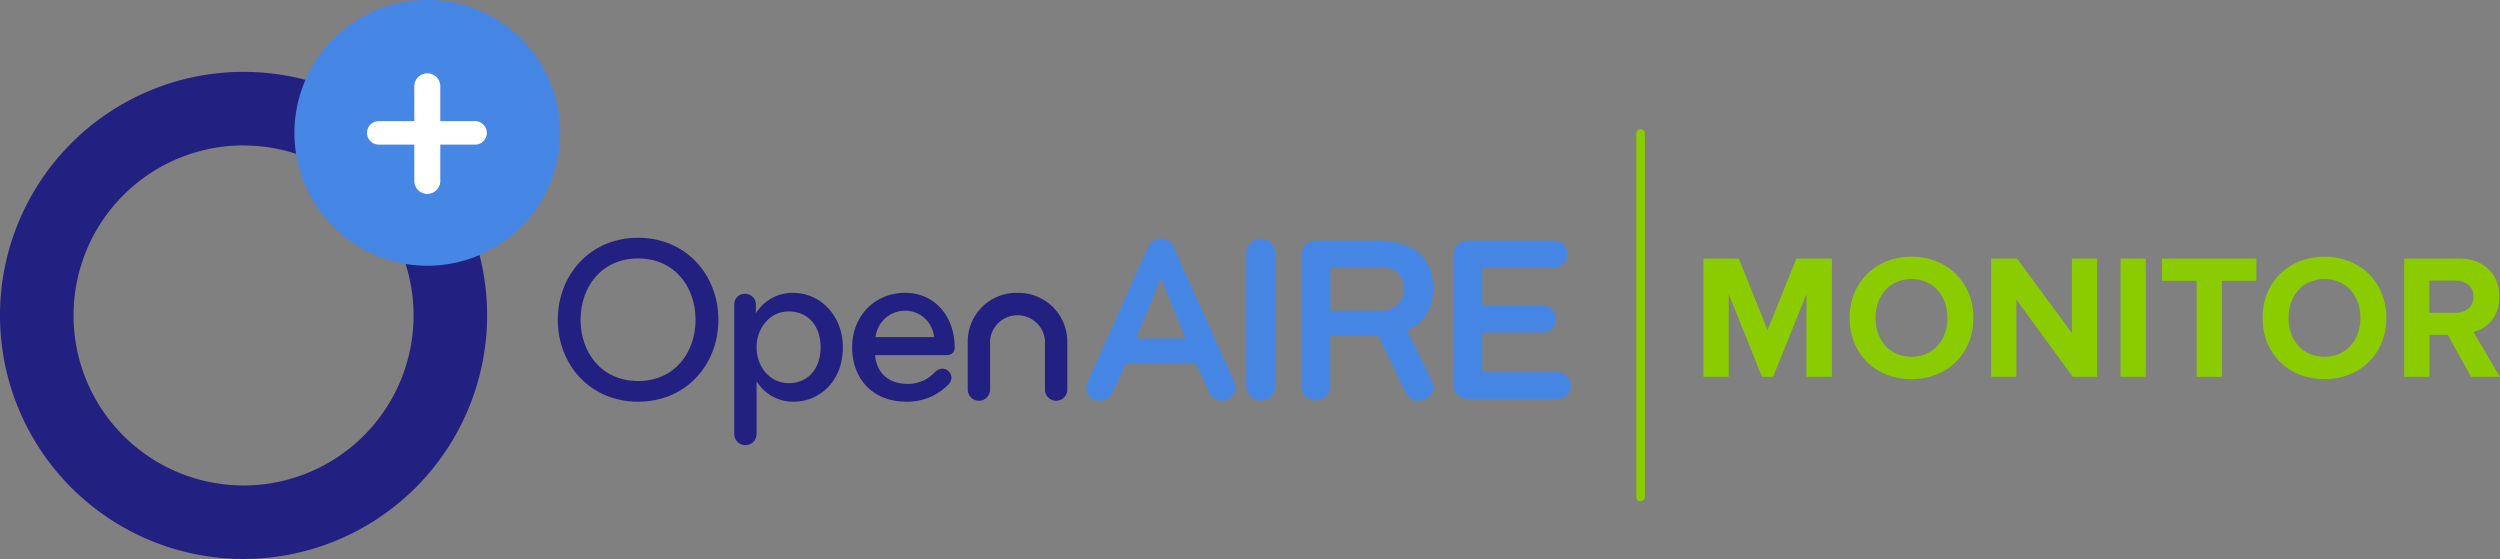 <svg xmlns="http://www.w3.org/2000/svg" viewBox="0 0 544.02 121.64"><rect x="0" y="0" width="544.02" height="121.64" fill="#808080" stroke="none"/><defs><style>.cls-1{fill:#8bcc00;}.cls-2{fill:#222080;}.cls-3{fill:#4687e6;}.cls-4{fill:#fff;}</style></defs><g id="Layer_2" data-name="Layer 2"><g id="Layer_1-2" data-name="Layer 1"><path class="cls-1" d="M393.1,82V64l-7.26,18h-2.4l-7.26-18V82h-5.49V56.27h7.69l6.26,15.57,6.26-15.57h7.73V82Z"/><path class="cls-1" d="M402.49,69.18c0-7.77,5.68-13.33,13.45-13.33s13.48,5.56,13.48,13.33-5.68,13.33-13.48,13.33S402.49,77,402.49,69.18Zm21.29,0c0-4.83-3.09-8.46-7.84-8.46s-7.81,3.63-7.81,8.46,3.05,8.46,7.81,8.46S423.78,74,423.78,69.18Z"/><path class="cls-1" d="M451.06,82l-12.29-16.8V82h-5.48V56.27h5.64l11.93,16.19V56.27h5.49V82Z"/><path class="cls-1" d="M461.45,82V56.27h5.49V82Z"/><path class="cls-1" d="M478,82V61.1h-7.54V56.27H491V61.1h-7.5V82Z"/><path class="cls-1" d="M492.36,69.18c0-7.77,5.68-13.33,13.45-13.33s13.48,5.56,13.48,13.33-5.68,13.33-13.48,13.33S492.36,77,492.36,69.18Zm21.29,0c0-4.83-3.09-8.46-7.84-8.46S498,64.35,498,69.18s3.05,8.46,7.81,8.46S513.65,74,513.65,69.18Z"/><path class="cls-1" d="M537.72,82l-5.06-9.15h-4V82h-5.48V56.27h12.05c5.37,0,8.65,3.52,8.65,8.31,0,4.56-2.85,7-5.64,7.65L544,82Zm.54-17.46c0-2.16-1.66-3.48-3.86-3.48h-5.76v7h5.76C536.6,68.06,538.26,66.74,538.26,64.58Z"/><path class="cls-1" d="M357,109.08a.94.94,0,0,1-.93-.94v-79a.94.94,0,1,1,1.87,0v79A.94.94,0,0,1,357,109.08Z"/><path class="cls-2" d="M53,121.64a53,53,0,1,1,53-53A53.07,53.07,0,0,1,53,121.64Zm0-90a37,37,0,1,0,37,37A37,37,0,0,0,53,31.66Z"/><path class="cls-3" d="M93,57.83a28.92,28.92,0,1,1,28.91-28.92A28.95,28.95,0,0,1,93,57.83Z"/><path class="cls-4" d="M103.54,31.47H95.81V39.2a2.83,2.83,0,1,1-5.65,0V31.47H82.43a2.56,2.56,0,0,1-2.56-2.55,2.53,2.53,0,0,1,2.56-2.56h7.73V18.62a2.83,2.83,0,0,1,5.65,0v7.74h7.73a2.56,2.56,0,0,1,0,5.11Z"/><path class="cls-2" d="M138.85,87.41c-10.49,0-17.47-8.11-17.47-17.83s7-17.84,17.47-17.84,17.48,8.12,17.48,17.84S149.35,87.41,138.85,87.41Zm0-31.17c-8,0-12.51,6.25-12.51,13.34s4.5,13.33,12.51,13.33,12.51-6.25,12.51-13.33S146.87,56.24,138.85,56.24Z"/><path class="cls-2" d="M172.64,87.41a9.32,9.32,0,0,1-8-4.44V94.44a2.43,2.43,0,0,1-4.86,0V66.37a2.26,2.26,0,0,1,2.33-2.43,2.34,2.34,0,0,1,2.38,2.48v1.76a9.32,9.32,0,0,1,8.12-4.45c5.94,0,10.8,5,10.8,11.84C183.44,82.71,178.58,87.41,172.64,87.41Zm-1-19.64c-4.18,0-7,3.67-7,7.8s2.8,7.81,7,7.81,6.93-3.15,6.93-7.81S175.84,67.77,171.65,67.77Z"/><path class="cls-2" d="M207.75,75.62c0,.83-.47,1.66-1.86,1.66H190.43c.26,3.57,2.69,6.25,7,6.25a7.92,7.92,0,0,0,6-2.53,2.41,2.41,0,0,1,1.61-.77,2,2,0,0,1,2,2,2.13,2.13,0,0,1-.62,1.4,12.39,12.39,0,0,1-9.2,3.77c-7.7,0-11.79-5.37-11.79-11.84,0-6.77,4.91-11.84,11.58-11.84C203.51,63.73,207.75,69,207.75,75.62Zm-10.76-8a6.43,6.43,0,0,0-6.46,5.74h12.72A6.3,6.3,0,0,0,197,67.61Z"/><path class="cls-2" d="M221.4,63.73a10.62,10.62,0,0,1,10.85,10.81V84.78a2.43,2.43,0,0,1-4.86,0V74a6,6,0,0,0-11.94,0V84.78a2.43,2.43,0,1,1-4.86,0V74.54A10.58,10.58,0,0,1,221.4,63.73Z"/><path class="cls-3" d="M260.27,79.19H245L242,85.5a2.8,2.8,0,0,1-2.63,1.71,2.93,2.93,0,0,1-3-2.95A2.68,2.68,0,0,1,236.7,83L249.93,53.6a2.73,2.73,0,0,1,2.69-1.66,2.65,2.65,0,0,1,2.69,1.66L268.55,83a2.81,2.81,0,0,1,.31,1.24,2.93,2.93,0,0,1-3,2.95,2.73,2.73,0,0,1-2.64-1.71Zm-7.65-18.66-5.37,13.13H258Z"/><path class="cls-3" d="M274.39,87.21a3.22,3.22,0,0,1-3.2-3.21V55.15a3.22,3.22,0,0,1,3.2-3.21,3.13,3.13,0,0,1,3.1,3.21V84A3.13,3.13,0,0,1,274.39,87.21Z"/><path class="cls-3" d="M311.88,84.05a3.14,3.14,0,0,1-3.15,3.16,2.83,2.83,0,0,1-2.79-1.71L299.89,73h-10.4v11a3.15,3.15,0,1,1-6.3,0V55.51a3.12,3.12,0,0,1,3.15-3.15h13.29c8.58,0,12.25,4.24,12.25,10.34,0,4-1.76,7.5-5.69,9.2l5.33,10.81A3,3,0,0,1,311.88,84.05Zm-11.37-25.9h-11v9.46h11a4.72,4.72,0,0,0,5-4.86C305.52,60.48,304,58.15,300.51,58.15Z"/><path class="cls-3" d="M338.85,86.79H319.46a3.17,3.17,0,0,1-3.2-3.15V55.51a3.17,3.17,0,0,1,3.2-3.15h18.62a2.92,2.92,0,0,1,3,2.89,3,3,0,0,1-3,3H322.57v8.22h13.07a3,3,0,0,1,2.95,3,2.9,2.9,0,0,1-2.95,2.89H322.57V81h16.28a3,3,0,0,1,3,3A2.91,2.91,0,0,1,338.85,86.79Z"/></g></g></svg>